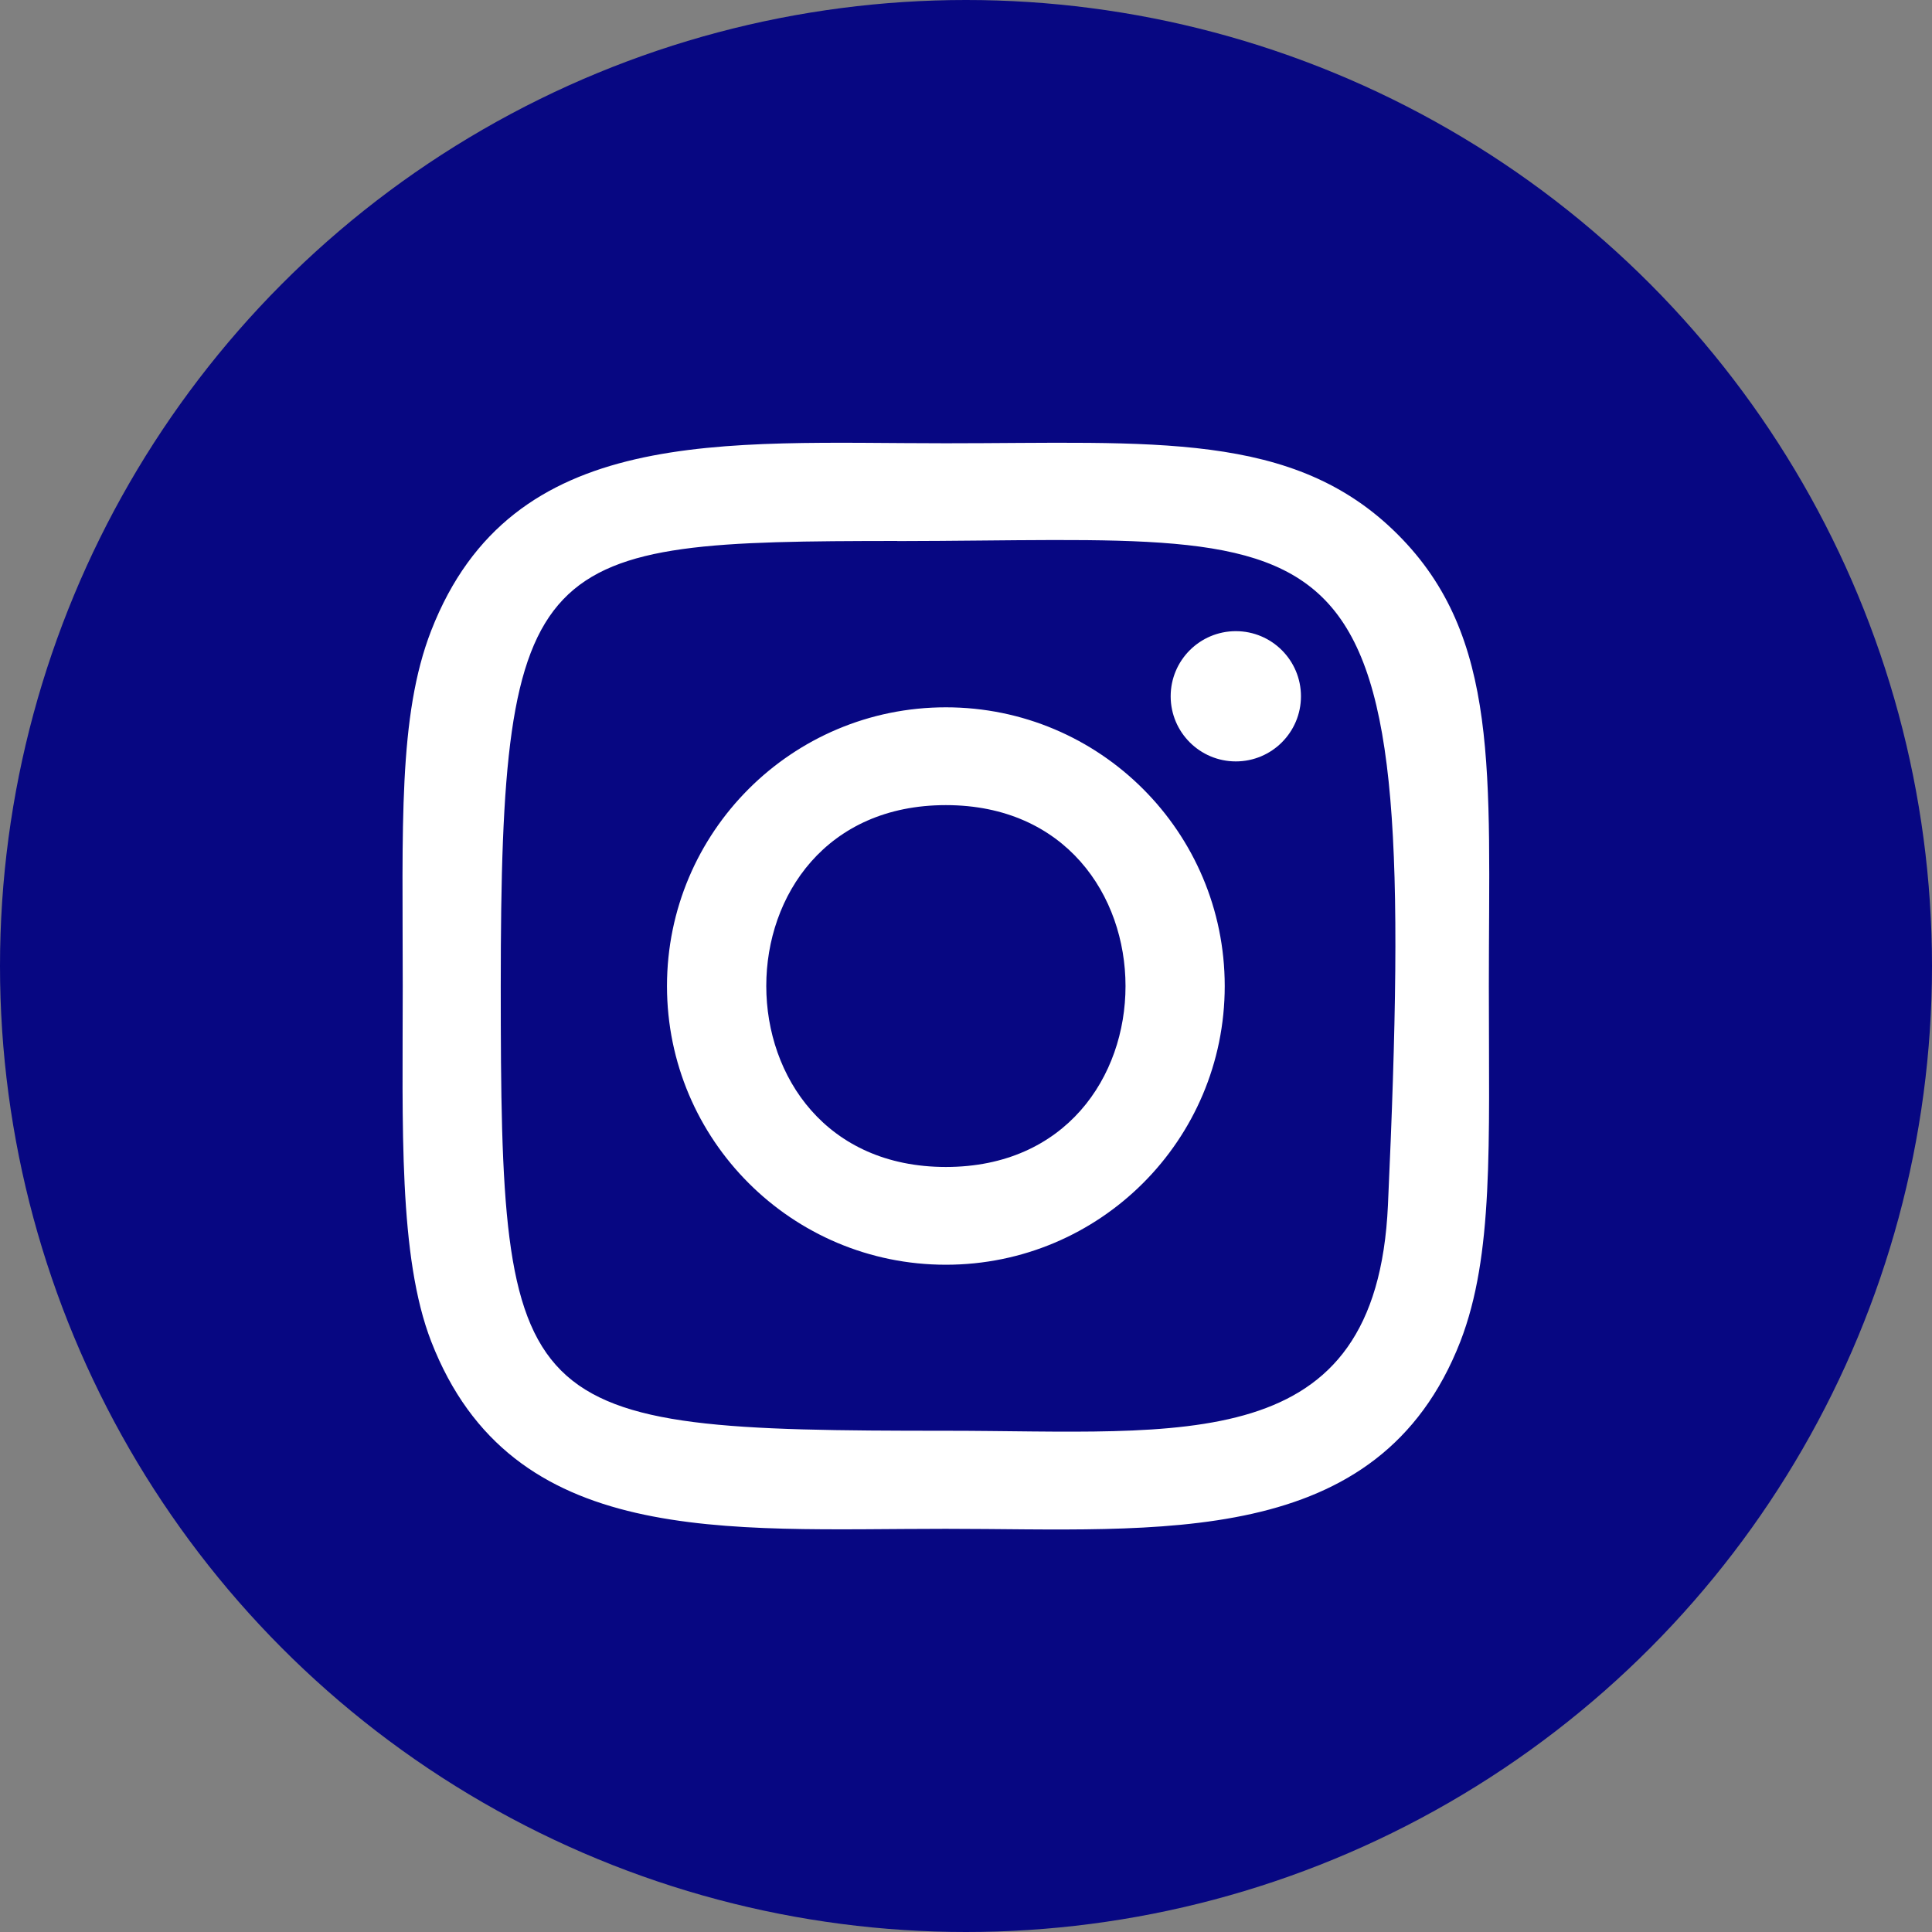 <?xml version="1.0" encoding="UTF-8"?> <svg xmlns="http://www.w3.org/2000/svg" width="48" height="48" viewBox="0 0 48 48" fill="none"><rect x="0" y="0" width="48" height="48" fill="#808080" stroke="none"/> <circle cx="24" cy="24" r="24" fill="#070782"></circle> <path d="M23.5 11.013C17.971 11.013 12.72 10.521 10.714 15.665C9.886 17.789 10.006 20.548 10.006 24.498C10.006 27.965 9.895 31.222 10.714 33.33C12.715 38.476 18.009 37.983 23.497 37.983C28.792 37.983 34.252 38.534 36.282 33.33C37.112 31.184 36.99 28.467 36.99 24.498C36.99 19.23 37.281 15.829 34.724 13.276C32.135 10.689 28.634 11.013 23.494 11.013H23.5ZM22.291 13.443C33.825 13.425 35.294 12.144 34.483 29.943C34.196 36.238 29.398 35.547 23.502 35.547C12.75 35.547 12.441 35.24 12.441 24.492C12.441 13.62 13.294 13.449 22.291 13.44V13.443ZM30.704 15.681C29.81 15.681 29.085 16.406 29.085 17.299C29.085 18.192 29.81 18.917 30.704 18.917C31.598 18.917 32.322 18.192 32.322 17.299C32.322 16.406 31.598 15.681 30.704 15.681ZM23.5 17.573C19.673 17.573 16.571 20.674 16.571 24.498C16.571 28.322 19.673 31.422 23.5 31.422C27.327 31.422 30.428 28.322 30.428 24.498C30.428 20.674 27.327 17.573 23.5 17.573ZM23.5 20.003C29.447 20.003 29.455 28.993 23.5 28.993C17.555 28.993 17.546 20.003 23.5 20.003Z" fill="white"></path> </svg> 